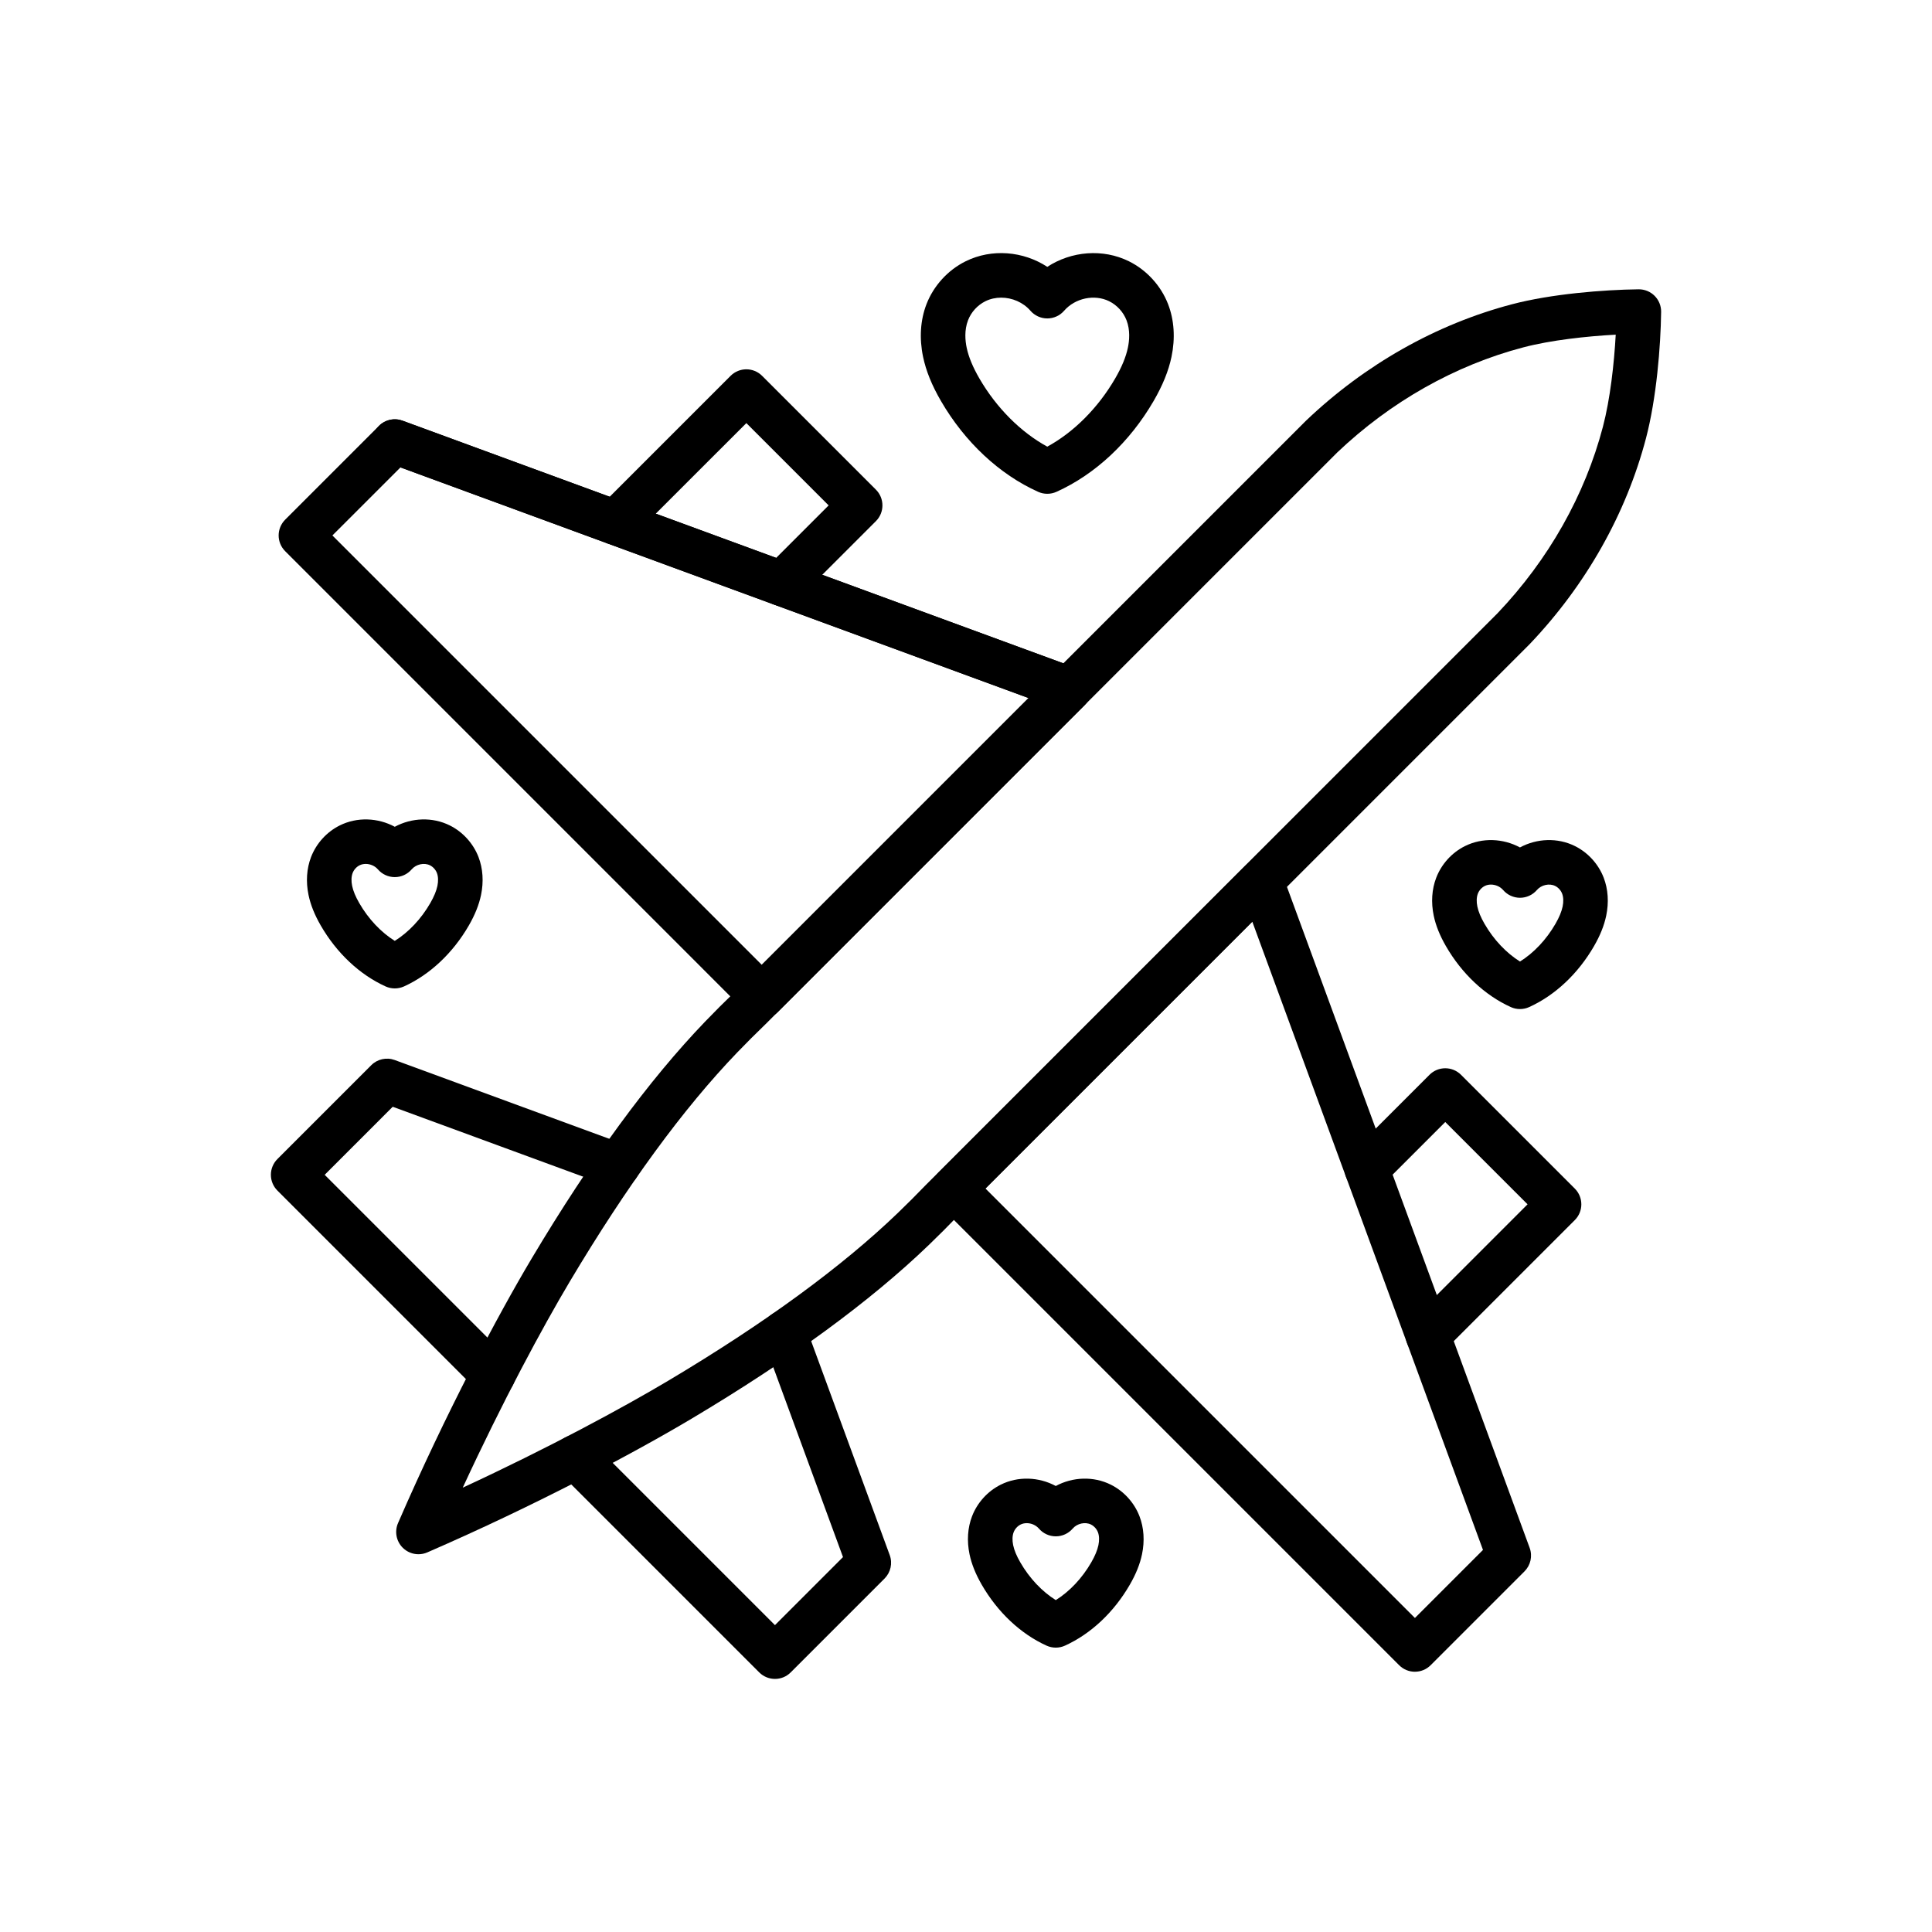 <?xml version="1.0" encoding="UTF-8"?>
<!-- Uploaded to: SVG Repo, www.svgrepo.com, Generator: SVG Repo Mixer Tools -->
<svg fill="#000000" width="800px" height="800px" version="1.1" viewBox="144 144 512 512" xmlns="http://www.w3.org/2000/svg">
 <g>
  <path d="m254.9 555.89c-1.535 0-3.047-0.602-4.176-1.73-1.715-1.715-2.207-4.301-1.242-6.523 12.59-29.012 26.527-55.211 35.371-70.051 15.617-26.215 31.113-47.371 46.043-62.887 2.5-2.602 5.078-5.176 7.656-7.66l151.48-151.48c0.035-0.035 0.07-0.066 0.102-0.102 15.645-14.898 34.52-25.562 54.59-30.832 10.406-2.734 24.133-3.836 33.512-3.957 1.59-0.016 3.125 0.602 4.25 1.73 1.125 1.125 1.75 2.66 1.73 4.25-0.121 9.262-1.238 22.918-4.004 33.465-5.269 20.07-15.93 38.945-30.832 54.586-0.031 0.035-0.066 0.07-0.102 0.102l-151.48 151.48c-2.484 2.582-5.059 5.156-7.656 7.656-15.516 14.934-36.672 30.426-62.887 46.043-15.043 8.965-41.332 22.973-70.004 35.418-0.762 0.332-1.559 0.492-2.352 0.492zm243.43-291.93-151.46 151.46c-0.027 0.027-0.055 0.055-0.082 0.078-2.484 2.391-4.965 4.875-7.379 7.379-14.309 14.867-29.25 35.305-44.406 60.742-7.203 12.09-17.867 31.895-28.371 54.625 22.508-10.418 42.352-21.125 54.582-28.414 25.438-15.16 45.875-30.102 60.742-44.406 2.504-2.41 4.988-4.894 7.379-7.379 0.027-0.027 0.051-0.055 0.078-0.082l151.46-151.46c13.504-14.191 23.152-31.27 27.91-49.391 1.934-7.367 2.977-16.762 3.398-24.422-7.738 0.418-17.191 1.449-24.465 3.359-18.121 4.754-35.199 14.406-49.391 27.91z"/>
  <path d="m345.89 413.95c-1.566 0-3.066-0.621-4.176-1.73l-122.14-122.15c-1.105-1.105-1.73-2.609-1.73-4.176 0-1.566 0.621-3.066 1.73-4.176l24.875-24.875c1.625-1.625 4.051-2.16 6.211-1.367l178.68 65.609c1.891 0.695 3.301 2.305 3.731 4.273 0.434 1.969-0.168 4.019-1.59 5.445l-81.41 81.41c-1.113 1.109-2.613 1.734-4.18 1.734zm-113.8-128.05 113.8 113.8 70.707-70.707-166.47-61.125z"/>
  <path d="m274.68 514.23c-1.512 0-3.019-0.574-4.176-1.73l-52.988-52.988c-1.105-1.105-1.73-2.609-1.73-4.176 0-1.566 0.621-3.066 1.73-4.176l24.875-24.875c1.625-1.625 4.051-2.16 6.211-1.367l61.121 22.441c3.059 1.125 4.633 4.516 3.508 7.578-1.125 3.059-4.516 4.629-7.578 3.508l-57.578-21.141-18.031 18.035 48.812 48.812c2.305 2.305 2.305 6.043 0 8.348-1.156 1.156-2.668 1.73-4.176 1.73z"/>
  <path d="m345.89 413.95c-1.512 0-3.019-0.574-4.176-1.73-2.305-2.305-2.305-6.043 0-8.348l74.879-74.879-170.01-62.426c-3.059-1.125-4.633-4.516-3.508-7.578 1.125-3.059 4.516-4.629 7.578-3.508l178.68 65.609c1.891 0.695 3.301 2.305 3.731 4.273 0.434 1.969-0.168 4.019-1.59 5.445l-81.41 81.41c-1.156 1.152-2.664 1.73-4.176 1.73z"/>
  <path d="m518.97 587.03c-1.512 0-3.019-0.574-4.176-1.73l-122.15-122.15c-1.105-1.105-1.73-2.609-1.73-4.176s0.621-3.066 1.73-4.176l81.41-81.41c1.426-1.426 3.477-2.023 5.445-1.59s3.578 1.84 4.273 3.731l65.609 178.68c0.793 2.16 0.258 4.582-1.367 6.211l-24.875 24.875c-1.148 1.156-2.66 1.73-4.172 1.73zm-113.8-128.05 113.8 113.8 18.035-18.035-61.125-166.47z"/>
  <path d="m349.38 588.93c-1.512 0-3.019-0.574-4.176-1.73l-52.852-52.848c-2.305-2.305-2.305-6.043 0-8.348 2.305-2.305 6.043-2.305 8.348 0l48.672 48.672 18.031-18.035-21.086-57.418c-1.125-3.059 0.445-6.453 3.508-7.578 3.059-1.125 6.453 0.445 7.578 3.508l22.383 60.961c0.793 2.16 0.258 4.582-1.367 6.211l-24.875 24.875c-1.145 1.156-2.656 1.73-4.164 1.73z"/>
  <path d="m351.2 304.59c-1.512 0-3.019-0.574-4.176-1.73-2.305-2.305-2.305-6.043 0-8.348l16.574-16.574-21.809-21.809-30.535 30.531c-2.305 2.305-6.043 2.305-8.348 0-2.305-2.305-2.305-6.043 0-8.348l34.711-34.711c2.305-2.305 6.043-2.305 8.348 0l30.16 30.16c2.305 2.305 2.305 6.043 0 8.348l-20.75 20.75c-1.152 1.152-2.664 1.73-4.176 1.73z"/>
  <path d="m522.42 503.81c-1.512 0-3.019-0.574-4.176-1.73-2.305-2.305-2.305-6.043 0-8.348l30.574-30.574-21.809-21.809-16.613 16.613c-2.305 2.305-6.043 2.305-8.348 0-2.305-2.305-2.305-6.043 0-8.348l20.785-20.785c2.305-2.305 6.043-2.305 8.348 0l30.16 30.16c2.305 2.305 2.305 6.043 0 8.348l-34.746 34.746c-1.152 1.148-2.664 1.727-4.176 1.727z"/>
  <path d="m421.54 274.86c-0.828 0-1.652-0.176-2.422-0.52-10.277-4.625-19.422-13.172-25.754-24.07-2.406-4.137-3.957-7.965-4.738-11.695-1.035-4.926-0.723-9.758 0.902-13.965 1.891-4.894 5.676-9.039 10.379-11.367 6.914-3.422 15.27-2.695 21.637 1.477 6.367-4.168 14.723-4.894 21.633-1.477 4.703 2.328 8.488 6.473 10.379 11.367 1.625 4.207 1.938 9.031 0.902 13.965-0.785 3.731-2.336 7.555-4.738 11.695-6.332 10.898-15.477 19.445-25.754 24.07-0.773 0.348-1.598 0.52-2.426 0.52zm-12.223-51.98c-1.445 0-2.879 0.309-4.176 0.949-2.086 1.031-3.766 2.871-4.602 5.043-1.012 2.617-0.754 5.402-0.359 7.277 0.523 2.481 1.633 5.156 3.391 8.188 4.516 7.769 10.961 14.211 17.969 18.031 7.008-3.816 13.453-10.262 17.969-18.031 1.762-3.031 2.871-5.711 3.391-8.188 0.395-1.875 0.652-4.66-0.359-7.277-0.84-2.172-2.516-4.012-4.602-5.043-3.891-1.922-9.02-0.84-11.938 2.523-1.121 1.293-2.746 2.035-4.461 2.035-1.711 0-3.34-0.742-4.461-2.035-1.941-2.242-4.871-3.473-7.762-3.473z"/>
  <path d="m248.62 405.94c-0.832 0-1.664-0.176-2.441-0.527-6.879-3.121-12.984-8.867-17.191-16.168-1.629-2.828-2.68-5.461-3.223-8.055-0.734-3.527-0.504-7.004 0.664-10.055 1.383-3.606 4.148-6.66 7.59-8.375 4.629-2.312 10.137-2.062 14.602 0.344 4.465-2.41 9.977-2.656 14.602-0.344 3.441 1.719 6.207 4.773 7.59 8.375 1.168 3.051 1.398 6.527 0.664 10.055-0.543 2.594-1.594 5.227-3.223 8.055-4.211 7.305-10.316 13.047-17.191 16.172-0.781 0.348-1.613 0.523-2.441 0.523zm-7.695-32.992c-0.574 0-1.137 0.117-1.637 0.367-0.82 0.41-1.504 1.172-1.836 2.039-0.352 0.922-0.398 2.137-0.129 3.422 0.281 1.348 0.898 2.84 1.895 4.566 2.414 4.191 5.75 7.719 9.402 10 3.652-2.281 6.988-5.809 9.402-10 0.992-1.723 1.613-3.219 1.895-4.566 0.27-1.285 0.223-2.504-0.129-3.422-0.332-0.867-1.02-1.629-1.836-2.035-1.543-0.77-3.672-0.301-4.856 1.07-1.121 1.305-2.754 2.055-4.477 2.055-1.719 0-3.352-0.75-4.477-2.055-0.797-0.926-2.027-1.441-3.219-1.441z"/>
  <path d="m546.81 411.41c-0.832 0-1.664-0.176-2.441-0.527-6.879-3.121-12.984-8.863-17.195-16.168-1.629-2.828-2.68-5.461-3.223-8.051-0.734-3.527-0.508-7.008 0.664-10.055 1.383-3.606 4.148-6.66 7.59-8.375 4.629-2.312 10.137-2.062 14.602 0.344 4.469-2.41 9.977-2.656 14.602-0.344 3.441 1.719 6.207 4.773 7.59 8.375 1.168 3.055 1.398 6.527 0.664 10.055-0.539 2.594-1.594 5.227-3.223 8.051-4.211 7.305-10.316 13.051-17.191 16.168-0.773 0.355-1.605 0.527-2.438 0.527zm-7.691-32.988c-0.574 0-1.133 0.117-1.637 0.367-0.82 0.41-1.504 1.172-1.836 2.039-0.352 0.922-0.398 2.137-0.129 3.422 0.281 1.348 0.898 2.84 1.895 4.566 2.414 4.191 5.75 7.719 9.402 10 3.652-2.281 6.988-5.809 9.402-10 0.992-1.723 1.613-3.219 1.895-4.566 0.27-1.285 0.223-2.504-0.129-3.422-0.332-0.867-1.02-1.629-1.836-2.035-1.543-0.77-3.672-0.301-4.852 1.07-1.121 1.305-2.754 2.055-4.477 2.055-1.719 0-3.352-0.75-4.477-2.055-0.801-0.926-2.031-1.441-3.223-1.441z"/>
  <path d="m423.79 580.64c-0.832 0-1.664-0.176-2.441-0.527-6.879-3.121-12.984-8.867-17.191-16.168-1.629-2.828-2.68-5.461-3.223-8.055-0.734-3.527-0.508-7.004 0.664-10.055 1.379-3.606 4.148-6.66 7.59-8.375 4.629-2.312 10.137-2.066 14.602 0.344 4.465-2.41 9.977-2.656 14.602-0.344 3.441 1.719 6.211 4.773 7.59 8.375 1.168 3.051 1.398 6.527 0.664 10.055-0.539 2.594-1.594 5.227-3.223 8.051-4.211 7.305-10.316 13.047-17.191 16.168-0.777 0.355-1.605 0.531-2.441 0.531zm-7.691-32.988c-0.574 0-1.137 0.117-1.637 0.367-0.82 0.41-1.504 1.172-1.836 2.039-0.352 0.922-0.398 2.137-0.129 3.422 0.281 1.348 0.898 2.84 1.895 4.566 2.414 4.191 5.75 7.719 9.402 10 3.652-2.281 6.988-5.809 9.402-10 0.992-1.723 1.613-3.219 1.895-4.566 0.27-1.285 0.223-2.504-0.129-3.422-0.332-0.867-1.02-1.629-1.836-2.039-1.539-0.77-3.672-0.301-4.852 1.07-1.121 1.305-2.754 2.055-4.477 2.055-1.719 0-3.352-0.75-4.477-2.055-0.805-0.922-2.031-1.438-3.223-1.438z"/>
 </g>
</svg>